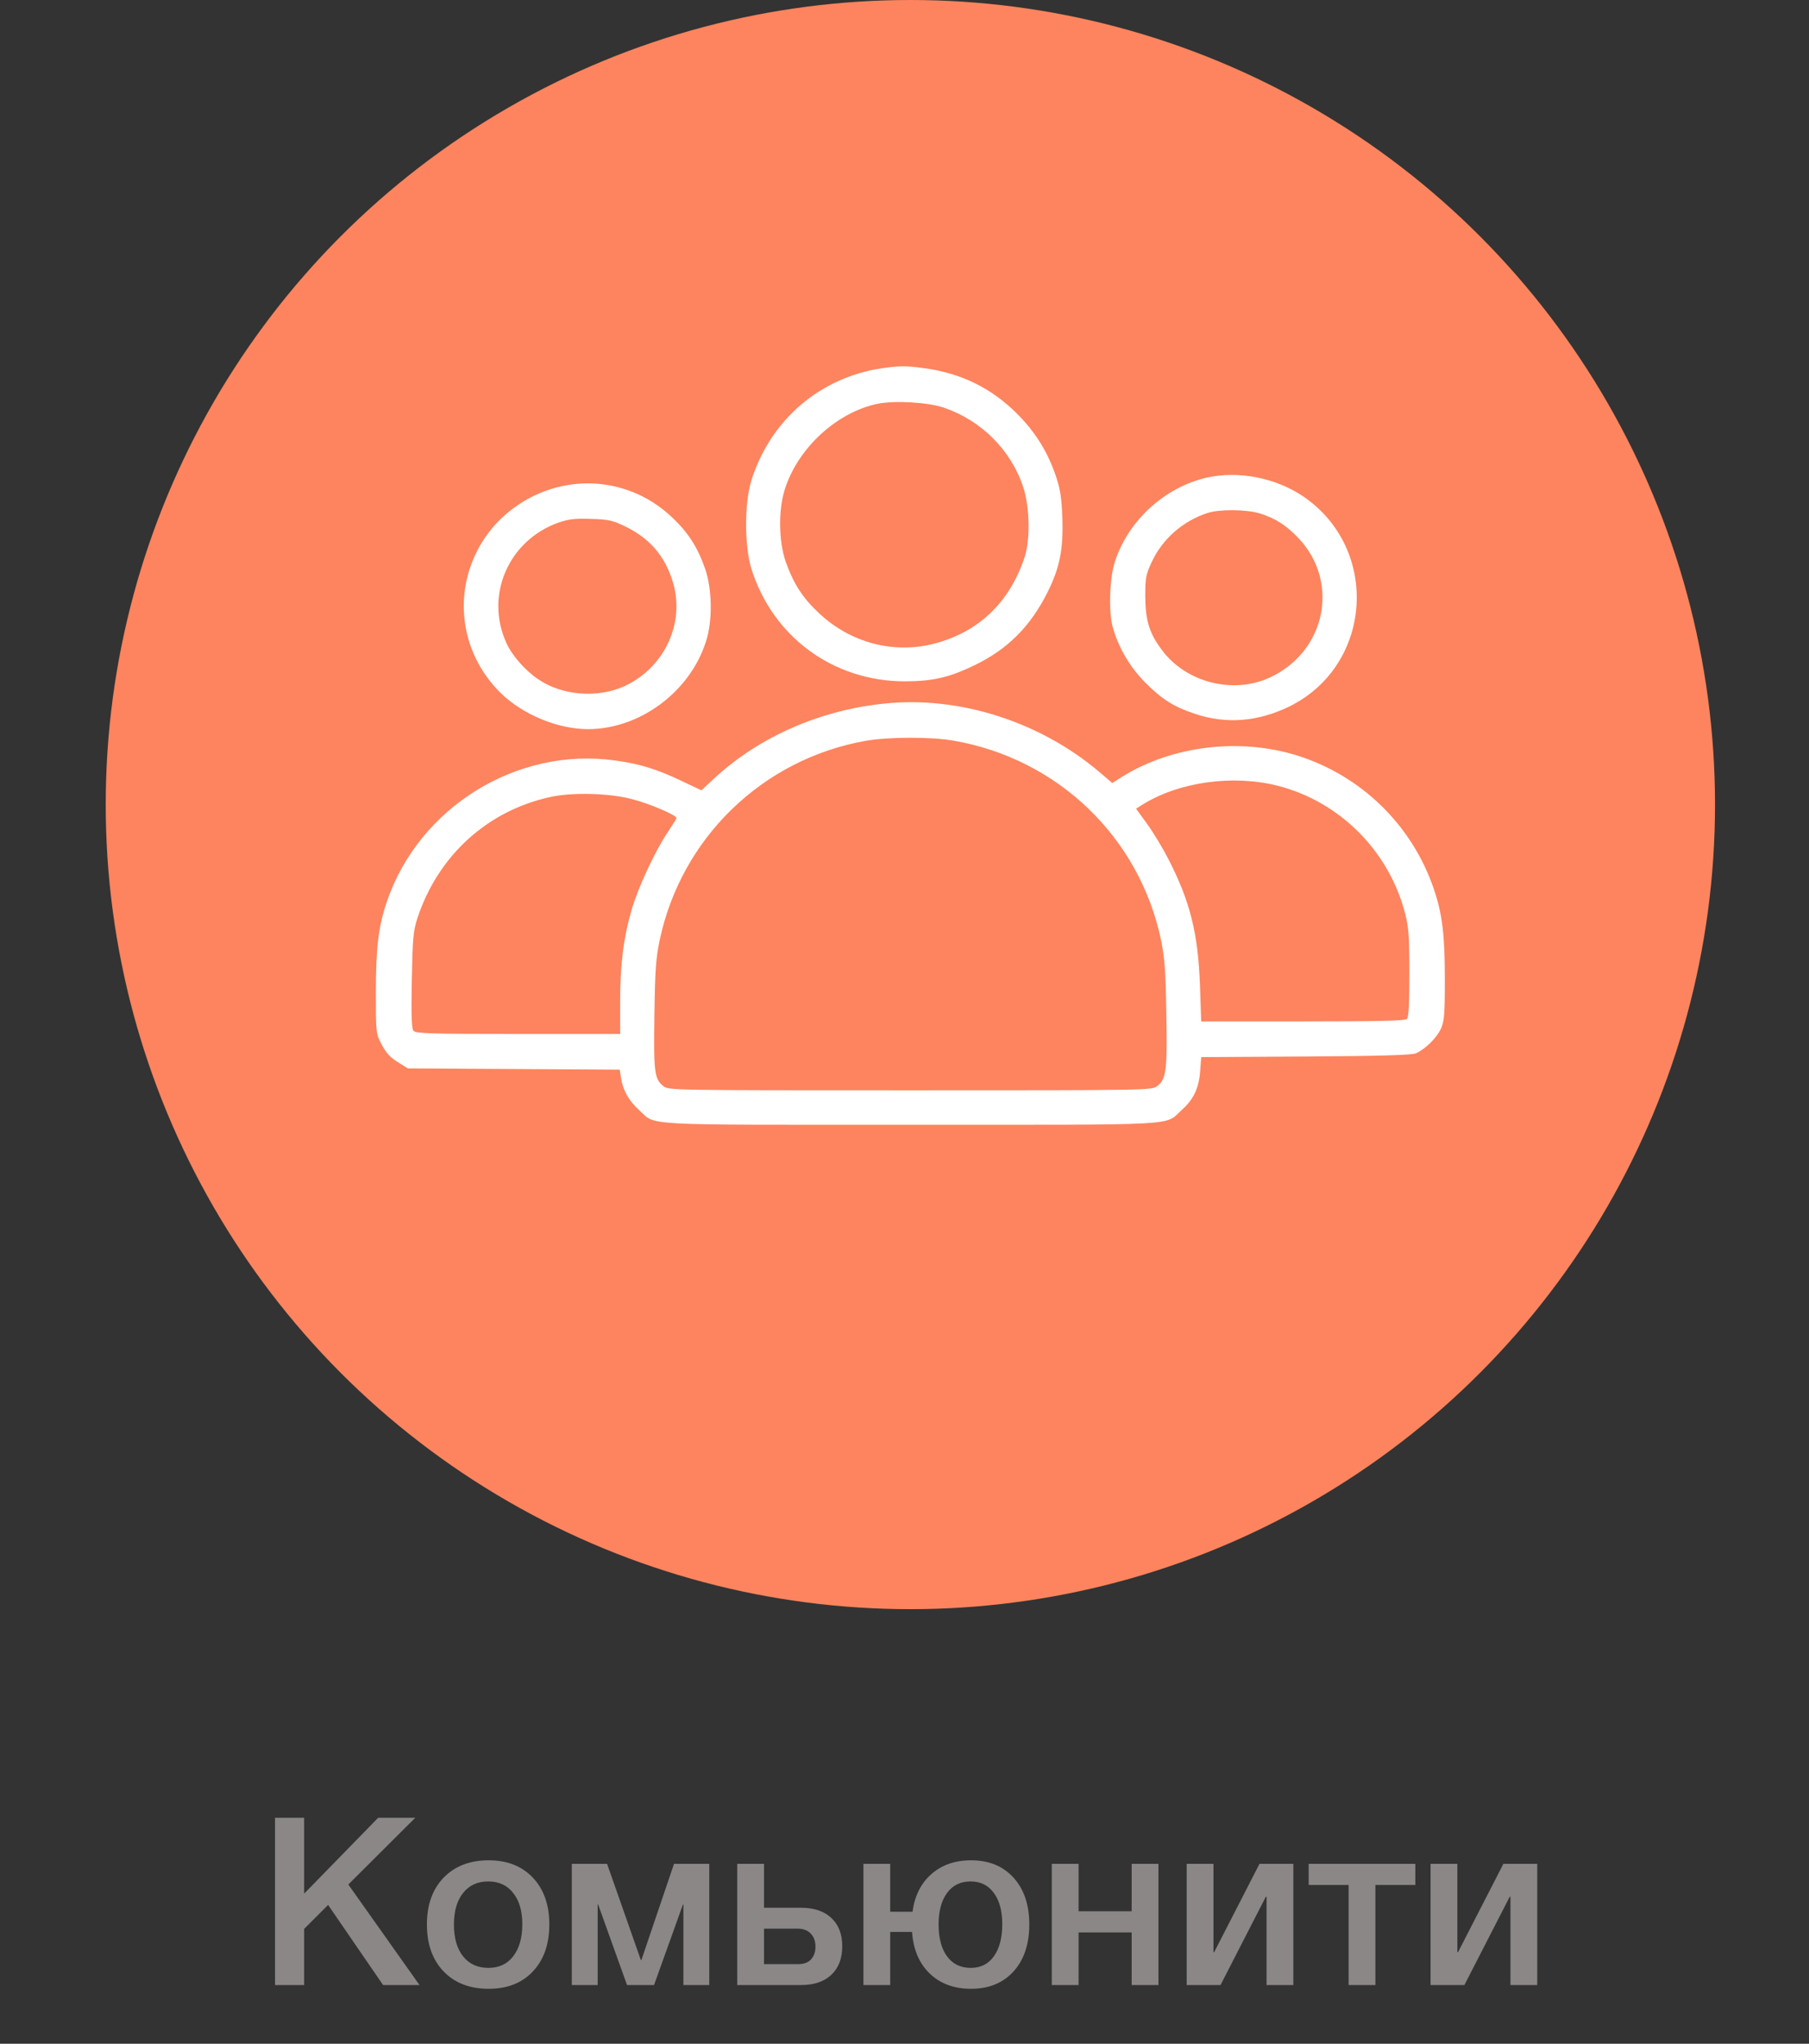 <?xml version="1.0" encoding="UTF-8"?> <svg xmlns="http://www.w3.org/2000/svg" width="154" height="174" viewBox="0 0 154 174" fill="none"><rect x="0" y="0" width="154" height="174" fill="#333333" stroke="none"/> <path d="M35.352 154.76L29.652 160.44L35.712 169H32.612L27.932 162.18L25.892 164.22V169H23.412V154.76H25.892V161.22L32.192 154.76H35.352ZM41.603 158.38C43.176 158.38 44.43 158.873 45.363 159.86C46.296 160.847 46.763 162.173 46.763 163.84C46.763 165.52 46.296 166.853 45.363 167.84C44.443 168.827 43.19 169.32 41.603 169.32C39.99 169.32 38.71 168.827 37.763 167.84C36.816 166.853 36.343 165.52 36.343 163.84C36.343 162.173 36.816 160.847 37.763 159.86C38.723 158.873 40.003 158.38 41.603 158.38ZM43.683 161.16C43.176 160.507 42.47 160.18 41.563 160.18C40.656 160.18 39.943 160.507 39.423 161.16C38.903 161.813 38.643 162.707 38.643 163.84C38.643 165 38.903 165.907 39.423 166.56C39.943 167.213 40.663 167.54 41.583 167.54C42.476 167.54 43.176 167.213 43.683 166.56C44.203 165.893 44.463 164.98 44.463 163.82C44.463 162.687 44.203 161.8 43.683 161.16ZM50.879 169H48.678V158.68H51.678L54.559 166.88H54.599L57.379 158.68H60.379V169H58.178V162.14H58.139L55.678 169H53.379L50.919 162.14H50.879V169ZM70.781 163.3C71.394 163.873 71.701 164.673 71.701 165.7C71.701 166.727 71.394 167.533 70.781 168.12C70.167 168.707 69.307 169 68.201 169H62.761V158.68H65.04V162.42H68.18C69.3 162.42 70.167 162.713 70.781 163.3ZM69.421 165.74C69.421 165.273 69.287 164.9 69.02 164.62C68.754 164.34 68.38 164.2 67.9 164.2H65.04V167.22H67.941C68.434 167.22 68.8 167.087 69.04 166.82C69.294 166.54 69.421 166.18 69.421 165.74ZM82.663 158.38C84.183 158.38 85.389 158.873 86.283 159.86C87.176 160.847 87.623 162.173 87.623 163.84C87.623 165.52 87.176 166.853 86.283 167.84C85.389 168.827 84.183 169.32 82.663 169.32C81.223 169.32 80.049 168.887 79.143 168.02C78.249 167.153 77.749 165.973 77.643 164.48H75.783V169H73.503V158.68H75.783V162.76H77.683C77.869 161.4 78.403 160.333 79.283 159.56C80.176 158.773 81.303 158.38 82.663 158.38ZM84.603 161.16C84.136 160.507 83.476 160.18 82.623 160.18C81.769 160.18 81.103 160.507 80.623 161.16C80.143 161.813 79.903 162.707 79.903 163.84C79.903 165 80.143 165.907 80.623 166.56C81.103 167.213 81.776 167.54 82.643 167.54C83.483 167.54 84.136 167.213 84.603 166.56C85.083 165.893 85.323 164.98 85.323 163.82C85.323 162.687 85.083 161.8 84.603 161.16ZM91.818 169H89.538V158.68H91.818V162.72H96.338V158.68H98.618V169H96.338V164.52H91.818V169ZM103.902 169H101.022V158.68H103.302V166.2H103.362L107.222 158.68H110.102V169H107.822V161.48H107.762L103.902 169ZM120.487 160.48H117.087V169H114.807V160.48H111.407V158.68H120.487V160.48ZM124.664 169H121.784V158.68H124.064V166.2H124.124L127.984 158.68H130.864V169H128.584V161.48H128.524L124.664 169Z" fill="#8B8787"></path> <circle cx="77.5" cy="68.5" r="68.5" fill="#FD845E"></circle> <g clip-path="url(#clip0_801_470)"> <path d="M75.101 31.348C69.804 32.13 65.574 35.756 63.957 40.928C63.37 42.847 63.37 46.455 63.957 48.393C65.769 54.205 70.906 57.99 77.002 58.008C79.348 58.008 80.788 57.688 82.921 56.657C85.765 55.289 87.684 53.369 89.142 50.49C90.226 48.339 90.528 46.775 90.439 44.074C90.368 42.332 90.261 41.621 89.87 40.483C89.177 38.457 88.129 36.769 86.582 35.222C84.396 33.036 81.819 31.774 78.691 31.348C77.127 31.135 76.629 31.135 75.101 31.348ZM80.344 34.707C83.543 35.791 86.085 38.333 87.115 41.496C87.666 43.185 87.72 46.011 87.204 47.504C85.907 51.343 83.276 53.831 79.491 54.809C76.06 55.68 72.435 54.738 69.751 52.232C68.347 50.934 67.547 49.69 66.889 47.824C66.285 46.1 66.249 43.398 66.818 41.639C67.938 38.12 71.261 35.08 74.745 34.369C76.185 34.085 79.011 34.245 80.344 34.707Z" fill="white"></path> <path d="M102.738 40.661C99.148 41.479 96.02 44.34 94.9 47.859C94.456 49.21 94.367 52.09 94.722 53.369C95.202 55.111 96.162 56.746 97.46 58.079C98.917 59.537 99.894 60.159 101.69 60.763C104.373 61.669 107.075 61.456 109.777 60.141C116.85 56.639 117.508 46.758 110.967 42.279C108.621 40.679 105.422 40.057 102.738 40.661ZM107.199 43.7C108.55 44.109 109.474 44.696 110.541 45.816C114.078 49.548 112.869 55.466 108.124 57.67C105.031 59.128 101.032 58.133 98.97 55.413C97.851 53.956 97.513 52.854 97.495 50.792C97.495 49.157 97.548 48.926 98.064 47.806C98.988 45.851 100.748 44.322 102.827 43.665C103.84 43.345 106.062 43.363 107.199 43.7Z" fill="white"></path> <path d="M47.836 41.39C45.17 41.959 42.753 43.594 41.26 45.815C38.452 50.01 39.02 55.449 42.611 58.986C44.459 60.816 47.481 62.078 50.04 62.078C54.466 62.078 58.731 58.914 60.1 54.613C60.669 52.871 60.633 50.17 60.029 48.428C59.389 46.597 58.589 45.336 57.203 44.038C54.679 41.639 51.195 40.661 47.836 41.39ZM53.15 44.785C55.283 45.798 56.598 47.308 57.274 49.53C58.34 53.014 56.598 56.799 53.204 58.399C50.911 59.465 47.836 59.234 45.792 57.812C44.708 57.084 43.571 55.786 43.108 54.738C41.26 50.685 43.286 45.993 47.569 44.482C48.405 44.198 48.956 44.127 50.307 44.18C51.764 44.216 52.155 44.305 53.15 44.785Z" fill="white"></path> <path d="M75.367 59.892C69.928 60.425 64.721 62.682 60.917 66.166L59.709 67.286L57.985 66.468C55.888 65.473 54.448 65.028 52.351 64.744C44.015 63.571 35.679 68.725 32.942 76.741C32.213 78.874 32 80.669 32 84.473C32 87.974 32 87.992 32.498 88.934C32.853 89.627 33.226 90.036 33.866 90.427L34.719 90.96L43.73 91.013L52.759 91.067L52.866 91.778C53.026 92.808 53.541 93.733 54.395 94.497C55.905 95.865 54.004 95.759 77.5 95.759C100.996 95.759 99.095 95.865 100.605 94.497C101.619 93.59 102.063 92.631 102.17 91.191L102.258 90L111.163 89.947C117.49 89.911 120.21 89.823 120.529 89.68C121.312 89.343 122.325 88.347 122.662 87.583C122.947 86.979 123 86.374 123 83.388C123 79.603 122.787 77.808 122.058 75.675C120.21 70.254 115.908 66.059 110.47 64.335C105.546 62.789 99.806 63.482 95.558 66.113L94.687 66.664L93.585 65.722C88.555 61.456 81.712 59.252 75.367 59.892ZM81.161 63.056C90.048 64.584 97.015 71.285 98.846 80.065C99.148 81.558 99.237 82.695 99.29 86.303C99.379 91.084 99.29 91.866 98.526 92.453C98.064 92.826 97.975 92.826 77.5 92.826C57.149 92.826 56.918 92.826 56.474 92.471C55.71 91.866 55.639 91.298 55.71 86.428C55.763 82.624 55.834 81.593 56.154 80.065C57.985 71.356 64.899 64.638 73.679 63.073C75.598 62.736 79.224 62.718 81.161 63.056ZM108.763 66.895C114.06 68.246 118.254 72.458 119.623 77.79C119.925 78.981 119.979 79.763 119.979 82.873C119.979 85.486 119.925 86.588 119.765 86.748C119.605 86.908 117.401 86.961 110.896 86.961H102.258L102.152 83.886C101.992 79.443 101.316 76.723 99.432 73.08C98.97 72.173 98.171 70.858 97.655 70.147L96.713 68.85L97.3 68.477C100.428 66.557 104.96 65.935 108.763 66.895ZM53.719 68.014C55.23 68.388 57.594 69.401 57.594 69.65C57.594 69.703 57.256 70.218 56.865 70.823C55.816 72.351 54.306 75.586 53.773 77.452C53.079 79.834 52.795 82.109 52.795 85.219V88.027H44.104C36.692 88.027 35.395 87.992 35.199 87.761C35.039 87.565 35.004 86.463 35.057 83.46C35.128 79.834 35.181 79.265 35.537 78.163C37.279 72.867 41.473 69.028 46.841 67.855C48.672 67.446 51.782 67.517 53.719 68.014Z" fill="white"></path> </g> <defs> <clipPath id="clip0_801_470"> <rect width="91" height="91" fill="white" transform="translate(32 18)"></rect> </clipPath> </defs> </svg> 